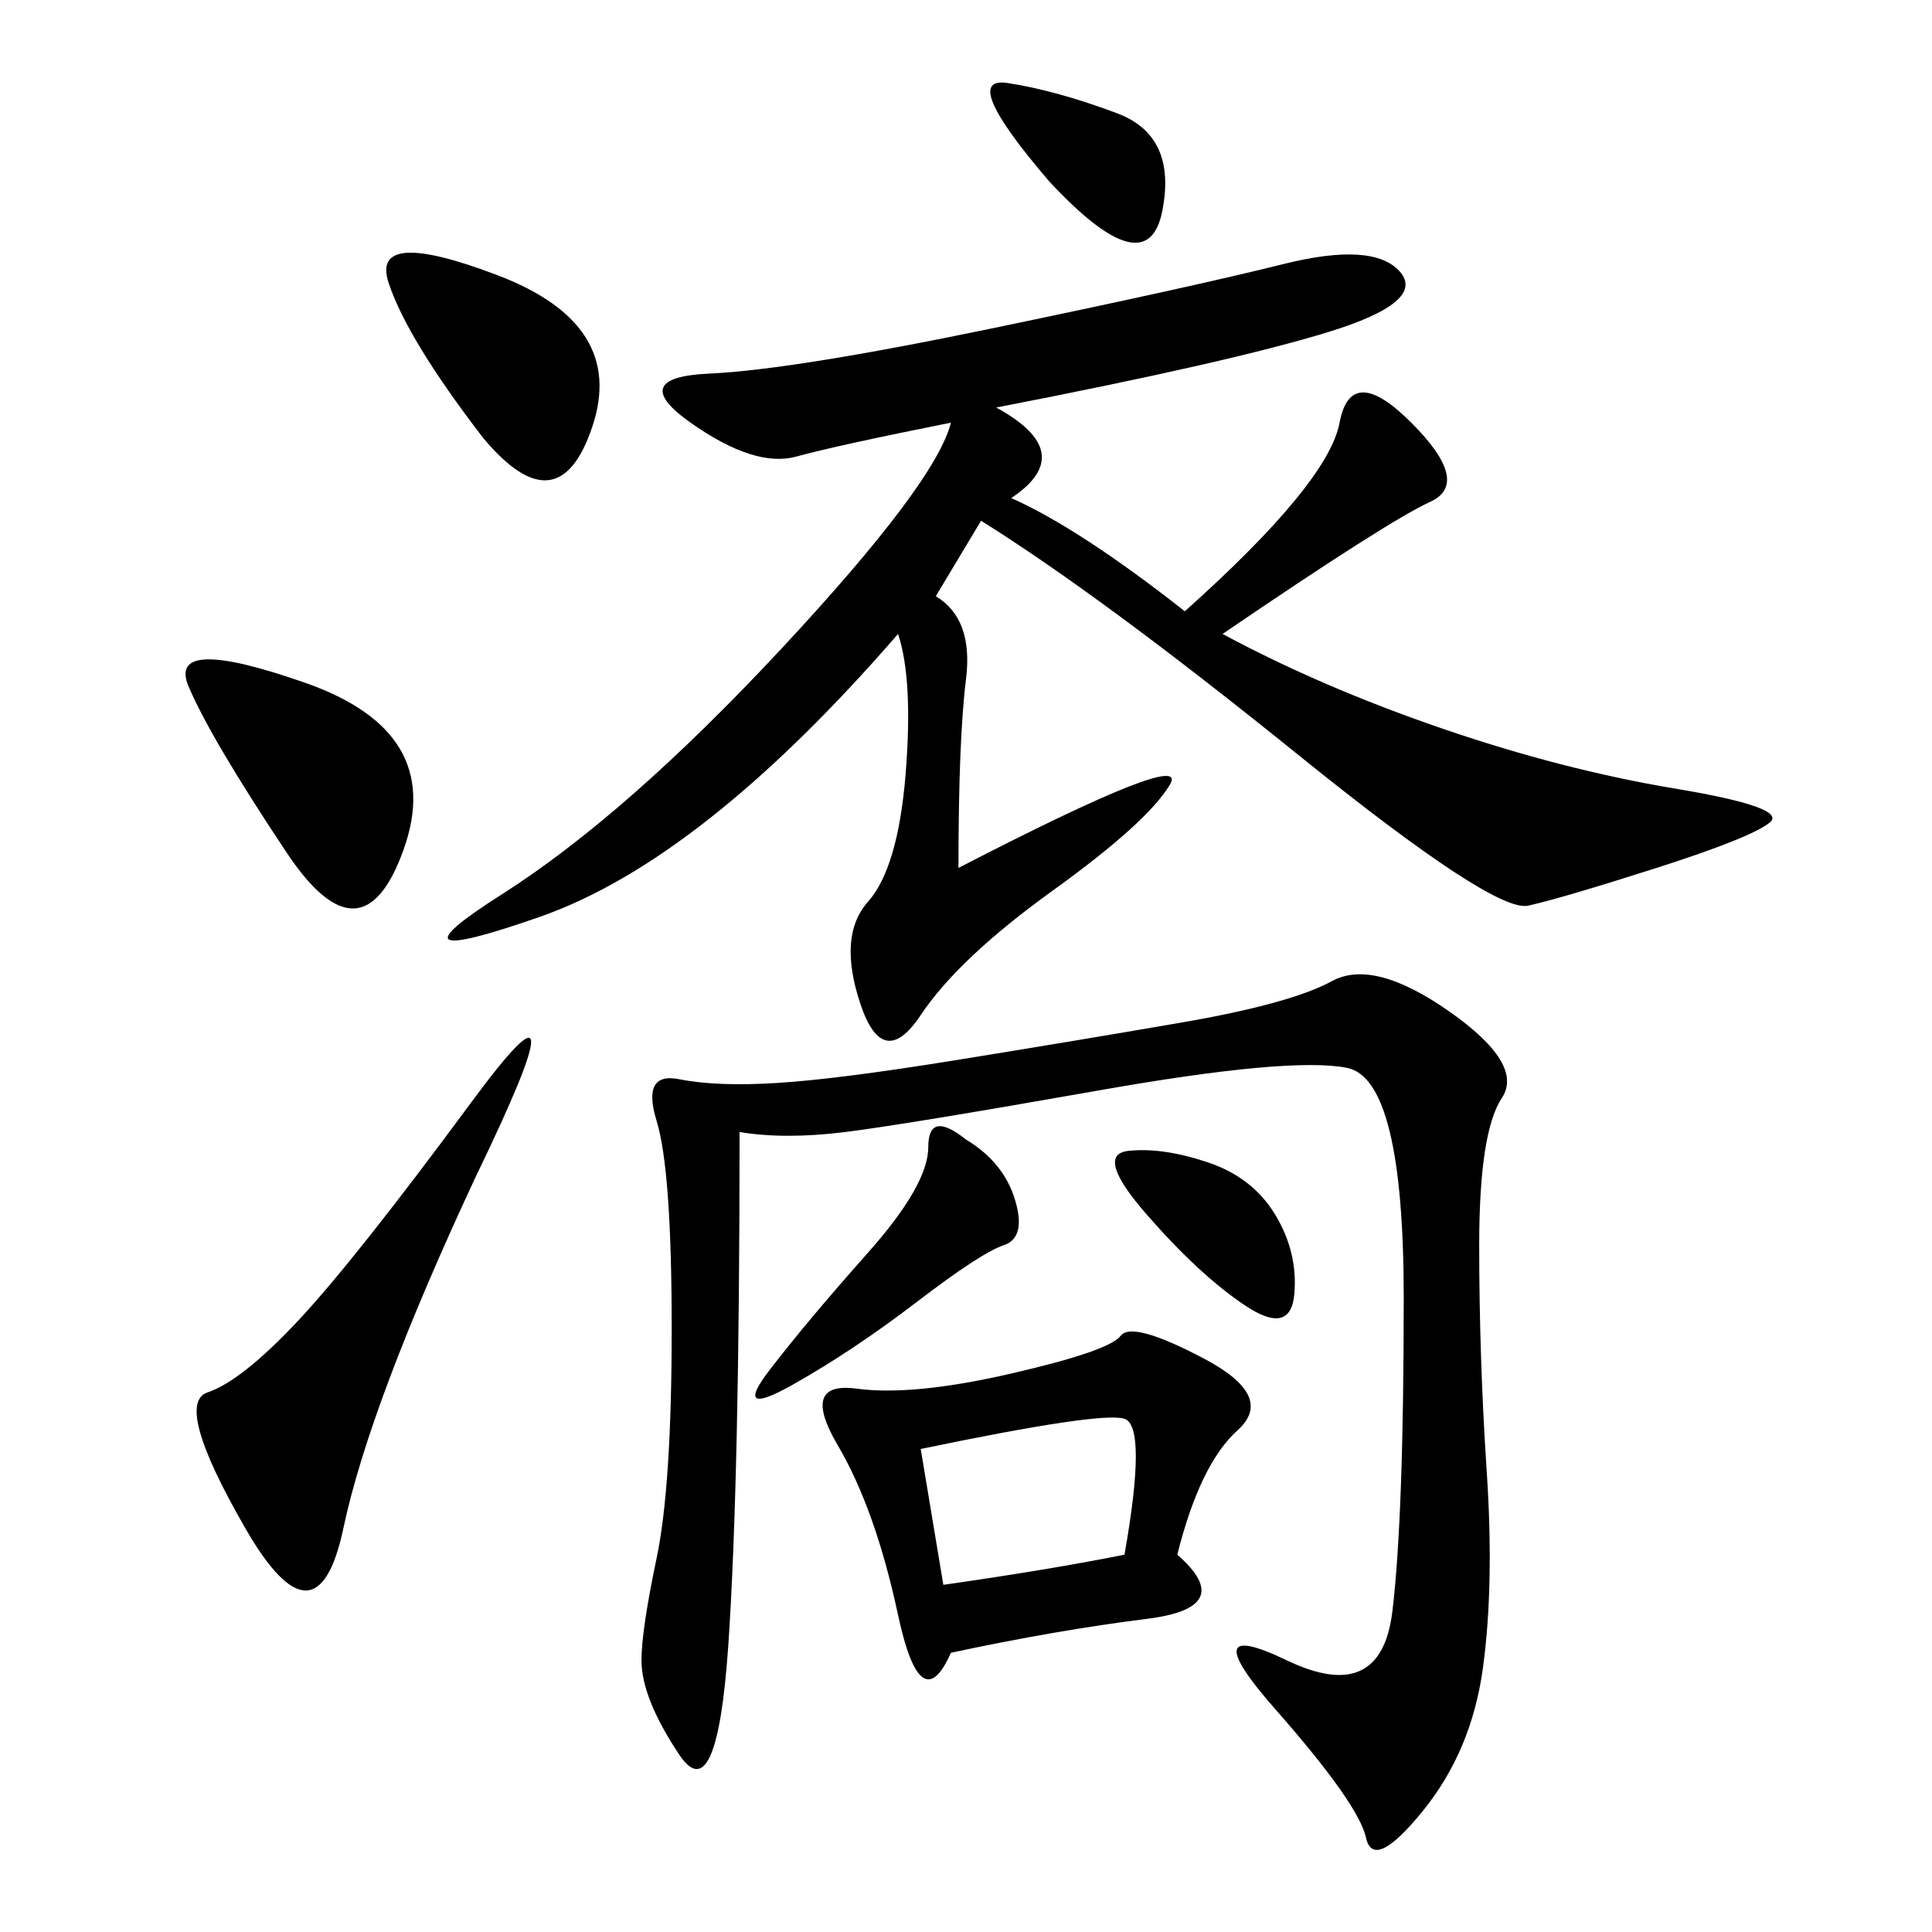 <svg xmlns="http://www.w3.org/2000/svg" xmlns:xlink="http://www.w3.org/1999/xlink" width="300" height="300"><path d="M183.98 94.92Q206.25 75 208.01 65.63Q209.77 56.25 219.14 65.63Q228.52 75 222.07 77.93Q215.63 80.86 189.84 98.44L189.84 98.44Q205.08 106.64 223.83 113.09Q242.58 119.53 260.16 122.46Q277.73 125.39 274.80 127.73Q271.88 130.08 257.23 134.77Q242.58 139.45 237.30 140.63Q232.03 141.80 201.56 117.19Q171.09 92.58 152.34 80.86L152.34 80.86L145.31 92.58Q151.17 96.09 150 105.47Q148.83 114.84 148.83 134.77L148.83 134.77Q185.16 116.02 181.64 121.88Q178.13 127.73 163.48 138.28Q148.83 148.83 142.97 157.62Q137.11 166.41 133.59 155.86Q130.08 145.31 134.77 140.04Q139.45 134.77 140.63 120.12Q141.80 105.47 139.45 98.44L139.45 98.44Q108.98 133.59 83.79 142.38Q58.59 151.17 77.93 138.87Q97.27 126.56 121.29 100.78Q145.31 75 147.66 65.63L147.66 65.63Q130.08 69.14 123.63 70.90Q117.19 72.66 107.23 65.63Q97.27 58.59 110.16 58.01Q123.05 57.42 154.10 50.98Q185.16 44.53 199.22 41.02Q213.28 37.50 217.38 42.19Q221.48 46.88 206.25 51.56Q191.02 56.25 154.69 63.28L154.69 63.28Q167.58 70.31 157.03 77.34L157.03 77.34Q167.58 82.03 183.98 94.92L183.98 94.92ZM114.84 175.78Q114.84 229.69 113.09 255.47Q111.33 281.25 105.47 272.46Q99.61 263.67 99.61 257.81L99.61 257.81Q99.61 253.13 101.95 241.99Q104.30 230.86 104.30 206.25L104.30 206.25Q104.30 181.64 101.95 174.02Q99.61 166.41 105.47 167.58Q111.33 168.75 120.70 168.16Q130.08 167.58 148.24 164.65Q166.41 161.72 183.40 158.79Q200.39 155.86 206.84 152.34Q213.28 148.83 225 157.03Q236.72 165.23 233.20 170.51Q229.69 175.78 229.69 193.36L229.69 193.36Q229.69 210.94 230.86 228.52Q232.03 246.09 230.27 258.98Q228.52 271.88 220.90 281.25Q213.28 290.63 212.11 285.35Q210.94 280.08 198.05 265.43Q185.16 250.78 199.80 257.81Q214.45 264.84 216.21 250.20Q217.97 235.55 217.97 201.56L217.97 201.56Q217.97 167.58 209.18 165.82Q200.39 164.06 170.51 169.34Q140.63 174.61 131.25 175.78Q121.88 176.95 114.84 175.78L114.84 175.78ZM182.81 241.41Q192.19 249.61 178.13 251.37Q164.06 253.13 147.66 256.64L147.66 256.64Q142.97 267.19 139.45 250.78Q135.94 234.38 130.08 224.41Q124.22 214.45 133.01 215.63Q141.80 216.80 157.03 213.28Q172.27 209.77 174.02 207.42Q175.78 205.08 186.91 210.94Q198.05 216.80 192.19 222.07Q186.33 227.34 182.81 241.41L182.81 241.41ZM73.83 182.81Q57.42 217.97 53.32 237.30Q49.22 256.64 38.09 237.30Q26.95 217.97 32.23 216.21Q37.50 214.45 46.29 205.08Q55.08 195.70 73.24 171.09Q91.41 146.48 73.83 182.81L73.83 182.81ZM44.53 132.42Q32.81 114.84 29.30 106.64Q25.78 98.44 47.46 106.05Q69.14 113.67 62.70 131.84Q56.25 150 44.53 132.42L44.53 132.42ZM75 67.97Q63.28 52.73 60.35 43.95Q57.42 35.16 77.34 42.77Q97.27 50.39 91.99 66.21Q86.72 82.03 75 67.97L75 67.97ZM142.97 225L146.48 246.09Q162.89 243.75 174.61 241.41L174.61 241.41Q178.13 221.48 174.61 220.31Q171.09 219.14 142.97 225L142.97 225ZM150 176.95Q155.86 180.47 157.62 186.33Q159.38 192.19 155.86 193.36Q152.34 194.53 142.38 202.15Q132.42 209.77 123.05 215.04Q113.67 220.31 119.53 212.70Q125.39 205.08 134.77 194.53Q144.14 183.98 144.14 178.13L144.14 178.13Q144.14 172.27 150 176.95L150 176.95ZM187.50 180.47Q194.53 182.81 198.05 188.67Q201.56 194.53 200.98 200.98Q200.39 207.42 193.36 202.73Q186.33 198.05 178.13 188.67Q169.92 179.30 175.20 178.71Q180.47 178.13 187.50 180.47L187.50 180.47ZM162.89 28.13Q148.83 11.72 156.45 12.89Q164.06 14.06 173.44 17.58Q182.81 21.09 180.47 32.81Q178.13 44.53 162.89 28.13L162.89 28.13Z"/></svg>